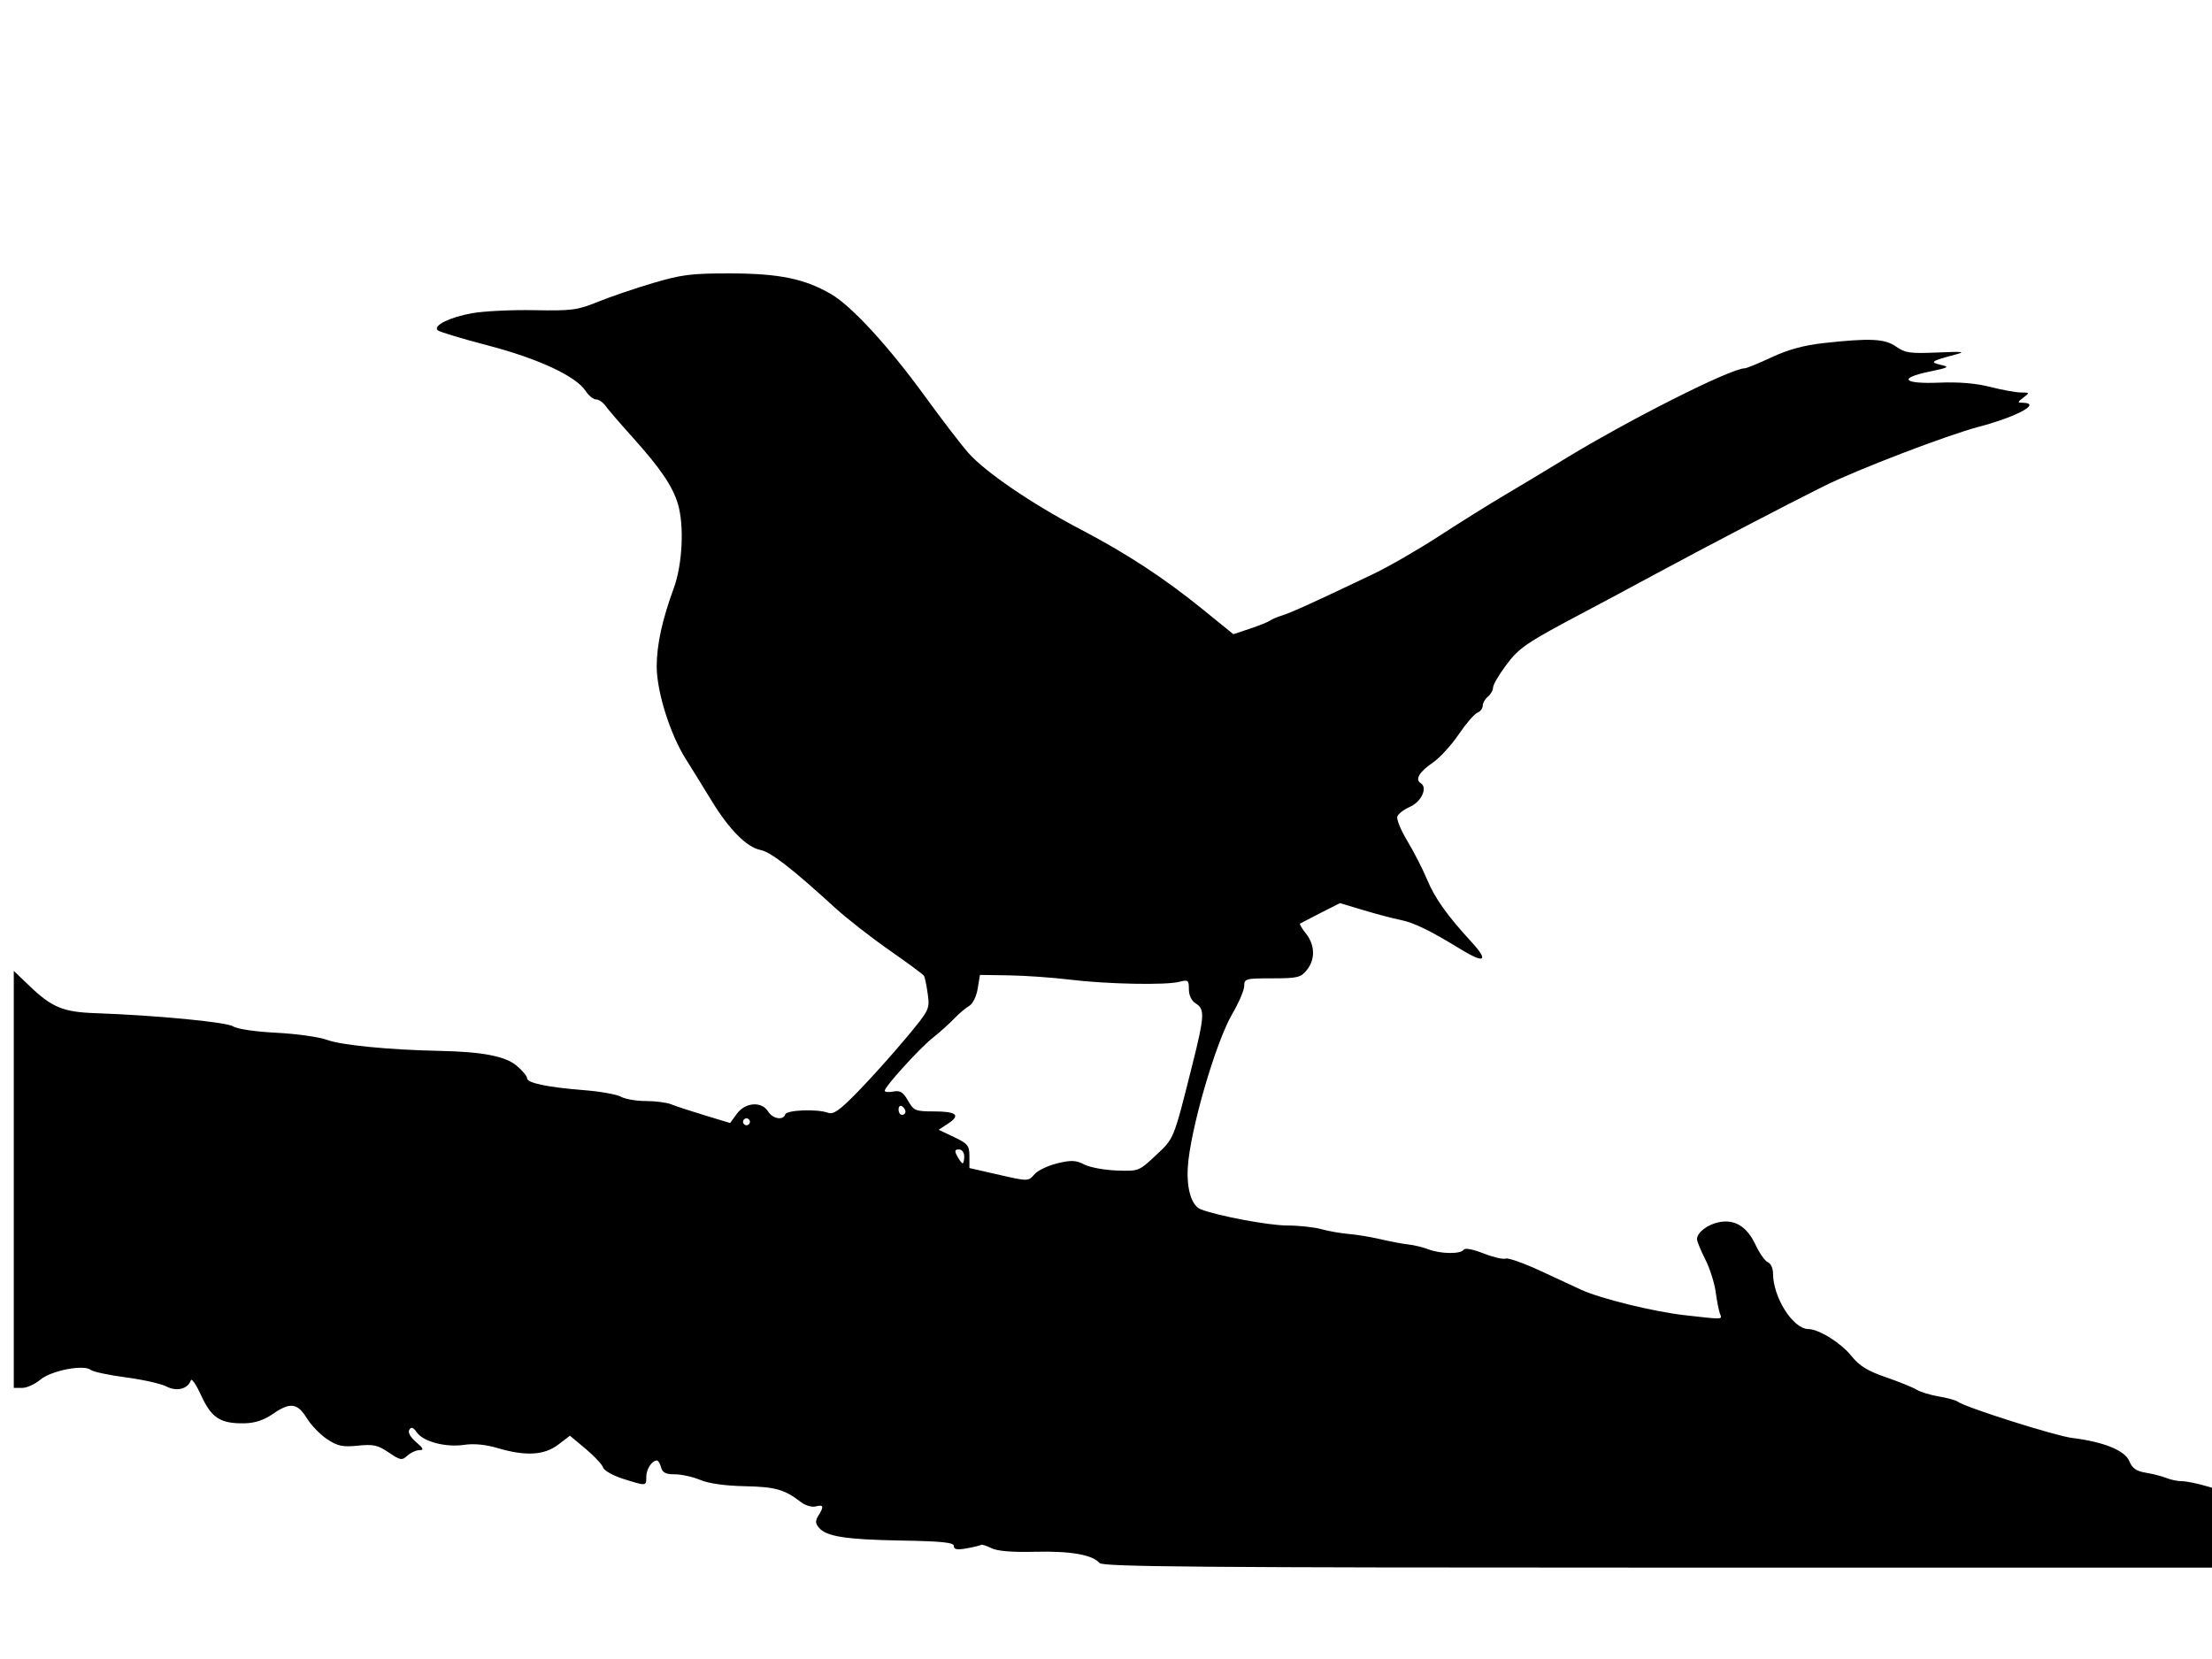 <?xml version="1.0" encoding="UTF-8" standalone="no"?>
<!-- Created with Inkscape (http://www.inkscape.org/) -->
<svg xmlns:inkscape="http://www.inkscape.org/namespaces/inkscape" xmlns:rdf="http://www.w3.org/1999/02/22-rdf-syntax-ns#" xmlns="http://www.w3.org/2000/svg" xmlns:xlink="http://www.w3.org/1999/xlink" xmlns:ns1="http://sozi.baierouge.fr" xmlns:cc="http://creativecommons.org/ns#" xmlns:dc="http://purl.org/dc/elements/1.1/" xmlns:sodipodi="http://sodipodi.sourceforge.net/DTD/sodipodi-0.dtd" id="svg2985" sodipodi:docname="New document 2" viewBox="0 0 640 480" version="1.1" inkscape:version="0.48.4 r9939">
  <sodipodi:namedview id="base" bordercolor="#666666" inkscape:pageshadow="2" inkscape:window-y="0" pagecolor="#ffffff" inkscape:snap-global="false" inkscape:window-maximized="1" inkscape:zoom="0.77472527" inkscape:window-x="0" inkscape:window-height="720" showgrid="false" borderopacity="1.0" inkscape:current-layer="layer1" inkscape:cx="320" inkscape:cy="240" inkscape:window-width="1024" inkscape:pageopacity="0.0" inkscape:document-units="px"/>
  <g id="layer1" inkscape:label="Layer 1" inkscape:groupmode="layer">
    <path id="path3074" style="fill:#000000" inkscape:connector-curvature="0" d="m318.12 452.23c-1.981-2.387-8.422-3.511-18.634-3.253-6.626 0.168-10.885-0.182-12.623-1.038-1.443-0.71-2.793-1.144-3-0.964-0.207 0.18-2.064 0.633-4.127 1.005-2.797 0.506-3.75 0.339-3.75-0.655 0-1.041-3.343-1.391-15.25-1.6-16.078-0.281-21.678-1.162-23.823-3.746-1.024-1.234-1.049-1.986-0.116-3.479 1.666-2.668 1.492-3.245-0.798-2.646-1.093 0.286-3.006-0.269-4.25-1.234-4.747-3.681-7.397-4.433-16.262-4.614-5.68-0.116-10.428-0.784-12.872-1.811-2.13-0.895-5.434-1.628-7.344-1.628-2.631 0-3.598-0.485-3.994-2-0.288-1.1-0.831-2-1.206-2-1.444 0-3.083 2.499-3.083 4.7 0 2.748 0.074 2.741-6.652 0.621-2.93-0.924-5.557-2.403-5.838-3.288-0.281-0.885-2.555-3.318-5.054-5.407l-4.543-3.797-3.39 2.586c-4.039 3.081-9.455 3.389-17.509 0.997-3.445-1.023-6.872-1.36-9.627-0.947-5.36 0.804-11.867-0.885-13.746-3.567-1.05-1.498-1.637-1.714-2.197-0.808-0.472 0.764 0.274 2.13 1.951 3.573 2.129 1.831 2.343 2.336 0.989 2.336-0.95 0-2.516 0.714-3.481 1.587-1.613 1.459-2.05 1.386-5.438-0.916-3.139-2.133-4.457-2.424-8.903-1.965-4.366 0.451-5.811 0.151-8.845-1.833-1.994-1.305-4.659-4.048-5.922-6.095-2.744-4.45-4.849-4.705-9.901-1.204-2.504 1.735-5.126 2.602-8.054 2.661-7.022 0.143-9.614-1.497-12.57-7.953-1.442-3.15-2.808-5.172-3.034-4.493-0.841 2.522-4.076 3.347-7.064 1.801-1.565-0.809-6.856-1.998-11.759-2.642s-9.463-1.614-10.134-2.157c-2.034-1.644-11.449 0.183-14.606 2.835-1.555 1.306-3.917 2.374-5.25 2.374h-2.423v-60.329-60.329l4.48 4.293c6.53 6.257 9.758 7.605 18.995 7.933 17.78 0.631 38.103 2.581 40.025 3.839 1.16 0.76 6.409 1.531 12.5 1.837 5.775 0.291 12.366 1.218 14.647 2.061 4.125 1.524 18.036 2.889 32.353 3.175 12.534 0.25 19.172 1.519 22.5 4.302 1.65 1.38 3 2.998 3 3.596 0 1.403 5.832 2.63 16.5 3.473 4.675 0.369 9.483 1.229 10.684 1.91 1.201 0.681 4.443 1.238 7.203 1.238s6.052 0.425 7.316 0.944c1.263 0.519 5.618 1.951 9.678 3.18l7.381 2.236 1.953-2.68c2.416-3.317 7.149-3.674 9.018-0.681 1.357 2.172 4.37 2.693 4.981 0.861 0.427-1.28 9.17-1.622 12.311-0.481 1.633 0.593 3.311-0.58 8.679-6.072 3.66-3.744 9.849-10.633 13.754-15.308 6.992-8.372 7.09-8.568 6.474-13-0.344-2.475-0.829-4.831-1.079-5.236-0.249-0.405-4.782-3.754-10.072-7.443-5.29-3.688-12.355-9.208-15.699-12.266-12.429-11.364-18.533-16.095-21.547-16.698-3.982-0.796-9.055-5.907-14.136-14.241-2.219-3.639-5.592-9.091-7.497-12.116-4.542-7.213-8.405-19.56-8.385-26.802 0.017-6.24 1.605-13.505 4.936-22.58 2.49-6.783 3.062-17.934 1.242-24.213-1.512-5.217-5.037-10.423-13.193-19.483-3.575-3.971-7.088-8.053-7.807-9.071-0.719-1.018-1.946-1.851-2.727-1.851-0.781 0-2.144-1.105-3.029-2.455-2.811-4.29-13.672-9.347-28.258-13.159-7.524-1.966-14.065-3.94-14.536-4.387-1.426-1.352 3.488-3.788 9.979-4.947 3.367-0.601 11.467-0.993 18-0.87 10.821 0.203 12.456-0.012 18.378-2.42 3.575-1.453 10.775-3.905 16-5.447 8.317-2.455 11.119-2.8 22.5-2.77 14.084 0.038 21.411 1.562 29.059 6.044 5.894 3.454 16.597 15.103 26.88 29.257 4.917 6.767 10.642 14.238 12.722 16.601 4.877 5.541 18.415 14.78 32.339 22.071 13.55 7.095 24.339 14.161 35.677 23.366l8.677 7.045 4.823-1.606c2.652-0.883 5.273-1.937 5.823-2.342 0.55-0.405 2.125-1.073 3.5-1.486 2.442-0.732 10.351-4.332 26.5-12.059 4.4-2.105 12.95-7.046 19-10.98 6.05-3.933 14.6-9.271 19-11.863 4.4-2.591 11.85-7.072 16.556-9.957 18.815-11.538 48.716-26.636 52.75-26.636 0.534 0 4.041-1.437 7.794-3.193 4.697-2.198 9.33-3.472 14.862-4.086 13.608-1.51 17.908-1.306 21.157 1.007 2.555 1.819 4.042 2.032 11.901 1.699 7.713-0.327 8.416-0.232 4.981 0.673-6.731 1.774-7.26 2.155-4 2.886 2.708 0.607 2.387 0.8-3.288 1.98-9.139 1.901-7.546 3.617 2.952 3.179 5.589-0.233 10.615 0.193 14.739 1.25 3.442 0.882 7.433 1.603 8.868 1.603 2.51 0 2.536 0.057 0.669 1.468-1.756 1.329-1.775 1.471-0.191 1.5 5.571 0.101-1.55 3.991-12.75 6.965-9.396 2.495-35.127 12.36-44.853 17.197-10.729 5.336-34.723 17.858-48.647 25.388-6.325 3.421-15.55 8.36-20.5 10.975-16.897 8.928-18.958 10.325-22.75 15.418-2.062 2.77-3.75 5.669-3.75 6.441 0 0.772-0.675 1.964-1.5 2.648-0.825 0.685-1.5 1.879-1.5 2.654 0 0.775-0.697 1.676-1.548 2.003-0.851 0.327-3.284 3.151-5.406 6.275s-5.468 6.781-7.436 8.125c-3.988 2.723-5.27 4.917-3.508 6.006 2.041 1.261 0.149 5.362-3.139 6.805-1.714 0.752-3.361 2.006-3.66 2.785-0.299 0.78 1.01 3.989 2.909 7.132s4.48 8.19 5.735 11.215c2.197 5.297 5.766 10.312 12.75 17.915 5.16 5.617 3.945 6.456-3.104 2.142-8.997-5.507-13.549-7.706-17.594-8.501-1.925-0.378-6.607-1.617-10.404-2.753l-6.904-2.065-5.596 2.845c-3.078 1.565-5.76 2.95-5.96 3.078-0.2 0.128 0.587 1.443 1.75 2.921 2.627 3.34 2.707 7.464 0.202 10.557-1.724 2.129-2.706 2.361-10 2.361-7.663 0-8.088 0.116-8.088 2.196 0 1.208-1.541 4.825-3.424 8.038-4.869 8.307-12.278 33.864-12.898 44.491-0.371 6.35 1.119 11.099 3.805 12.13 4.936 1.894 19.638 4.646 24.846 4.651 3.394 0.003 7.887 0.482 9.984 1.064 2.097 0.582 5.697 1.213 8 1.401 2.303 0.188 6.437 0.874 9.187 1.524 2.75 0.65 6.35 1.327 8 1.505 1.65 0.178 4.267 0.813 5.815 1.411 3.492 1.349 9.363 1.417 10.166 0.118 0.361-0.584 2.633-0.168 5.715 1.047 2.814 1.109 5.713 1.788 6.443 1.508 0.73-0.28 5.272 1.325 10.094 3.567 4.822 2.242 10.117 4.697 11.767 5.456 5.604 2.577 20.966 6.348 30 7.364 11.352 1.277 10.819 1.302 10.133-0.485-0.319-0.832-0.869-3.645-1.22-6.25-0.352-2.605-1.714-6.859-3.026-9.453s-2.387-5.214-2.387-5.821c0-1.891 2.997-4.214 6.319-4.897 4.587-0.943 8.128 1.226 10.606 6.5 1.168 2.484 2.787 4.772 3.599 5.083 0.812 0.311 1.476 1.756 1.477 3.209 0.002 6.962 5.771 16.063 10.218 16.121 3.099 0.04 9.425 3.996 12.491 7.811 2.29 2.85 4.649 4.306 9.898 6.109 3.79 1.302 7.801 2.926 8.914 3.608 1.112 0.683 4.037 1.574 6.5 1.981 2.463 0.407 4.928 1.092 5.478 1.523 2.023 1.585 28.158 9.872 33 10.463 9.113 1.113 15.292 3.61 16.57 6.696 0.873 2.107 2.035 2.925 4.791 3.371 2.001 0.323 4.673 1.01 5.936 1.524 1.263 0.515 3.319 0.936 4.569 0.936s4.603 0.692 7.453 1.539l5.181 1.539v10.961 10.961h-162.38c-134.39 0-162.57-0.231-163.49-1.338zm-18.71-112.58c0.956-1.056 3.906-2.44 6.557-3.076 3.98-0.955 5.326-0.894 7.726 0.347 1.598 0.827 5.805 1.61 9.348 1.741 6.405 0.237 6.47 0.211 11.387-4.396 5.334-4.999 5.059-4.317 10.547-26.17 3.548-14.126 3.66-16.101 1.007-17.757-1.245-0.777-2-2.332-2-4.117 0-2.635-0.223-2.81-2.75-2.154-3.92 1.018-20.974 0.681-31.656-0.625-5.002-0.611-12.909-1.17-17.571-1.242l-8.477-0.13-0.652 3.972c-0.372 2.267-1.429 4.413-2.463 5-0.996 0.565-2.963 2.232-4.371 3.705-1.408 1.472-4.182 3.958-6.163 5.524-3.819 3.018-13.897 14.124-13.897 15.316 0 0.388 1.117 0.492 2.482 0.231 1.977-0.378 2.841 0.157 4.25 2.632 1.652 2.903 2.142 3.107 7.459 3.113 6.627 0.007 7.868 1.082 4.1 3.552l-2.692 1.764 4.451 2.112c3.989 1.893 4.451 2.467 4.451 5.534v3.422l7.5 1.714c9.723 2.222 9.405 2.222 11.428-0.012zm-20.428-5.08c0-1.131-0.667-2-1.535-2-1.225 0-1.319 0.404-0.465 2 0.589 1.1 1.28 2 1.535 2 0.256 0 0.465-0.9 0.465-2zm-62-10c0-0.55-0.45-1-1-1s-1 0.45-1 1 0.45 1 1 1 1-0.45 1-1zm45-2.941c0-0.518-0.45-1.219-1-1.559-0.55-0.34-1 0.084-1 0.941 0 0.857 0.45 1.559 1 1.559s1-0.423 1-0.941z"/>
  </g>
</svg>
